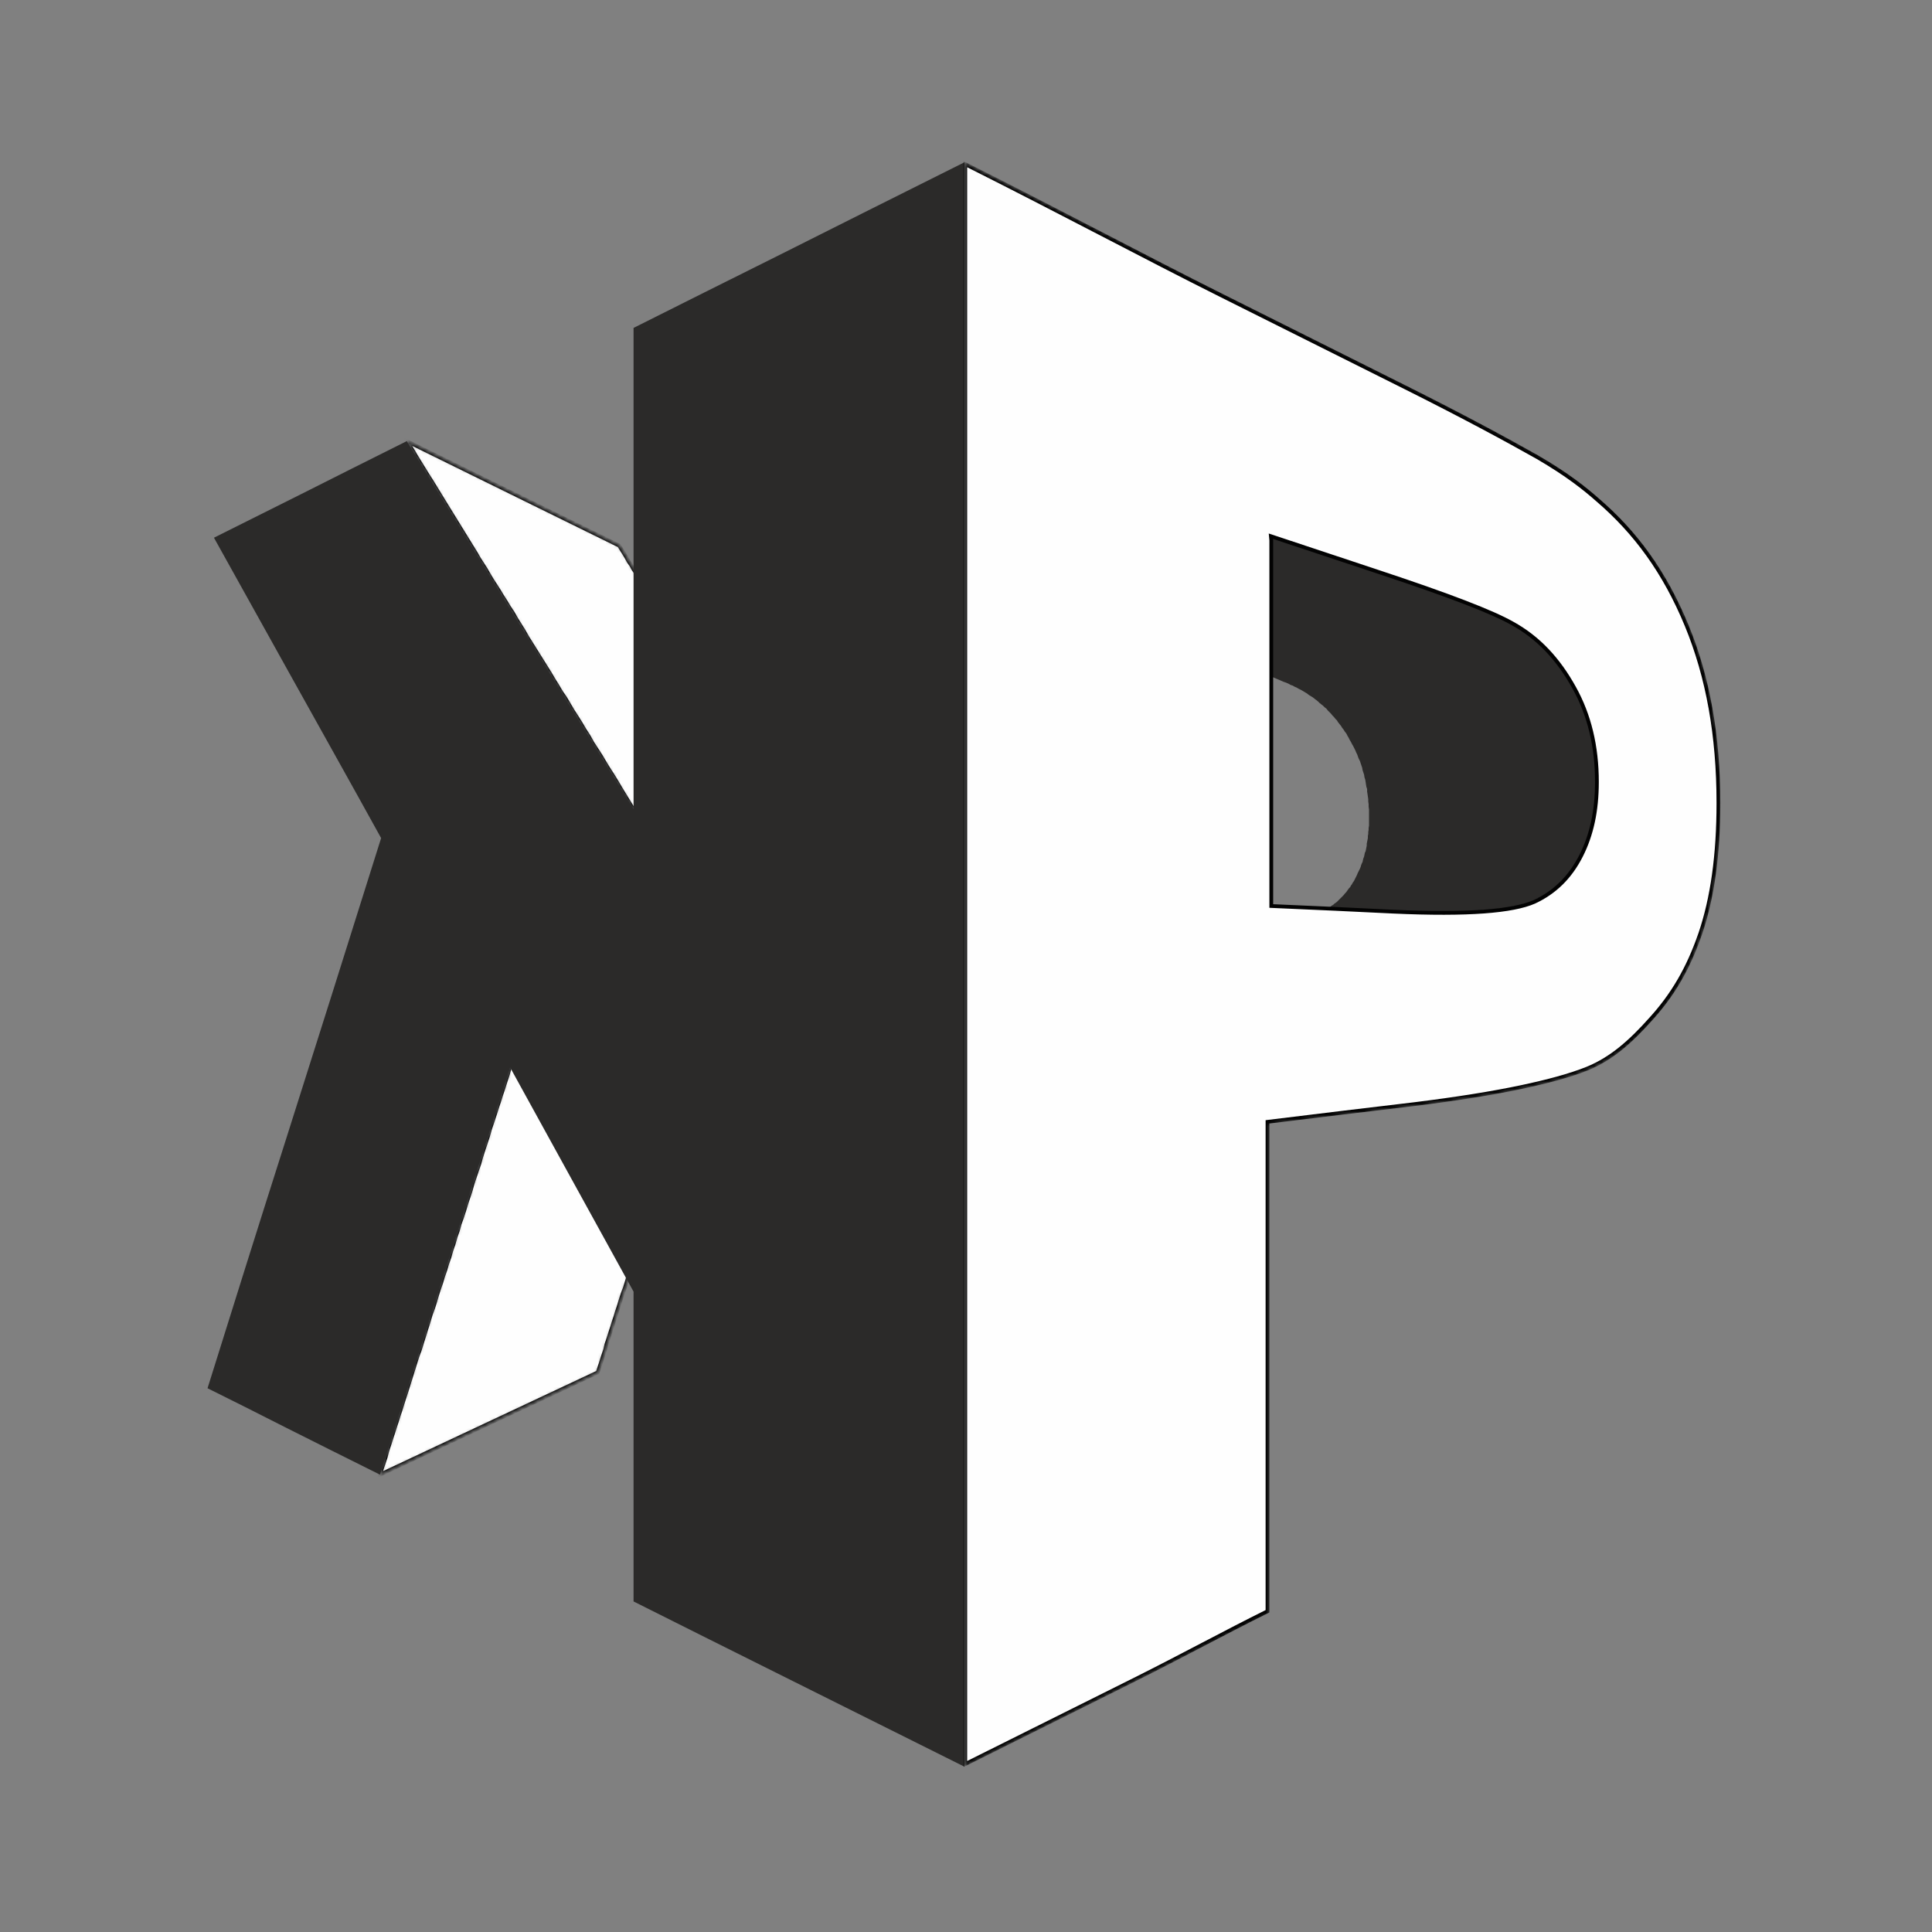 <svg width="512" height="512" viewBox="0 0 512 512" fill="none" xmlns="http://www.w3.org/2000/svg">
<rect x="0" y="0" width="512" height="512" fill="#808080" stroke="none"/>
<mask id="mask0_6_5" style="mask-type:luminance" maskUnits="userSpaceOnUse" x="107" y="116" width="106" height="107">
<path d="M167.8 214.4L212.1 222.6L211.2 221.2L210.4 219.8L209.5 218.3L208.6 216.9L207.7 215.5L206.9 214.1L206 212.7L205.2 211.4L204.3 210L203.5 208.6L202.6 207.2L201.8 205.9L201 204.5L200.1 203.2L199.3 201.8L198.5 200.5L197.7 199.1L196.8 197.8L196 196.5L195.2 195.2L194.4 193.9L193.6 192.6L192.8 191.3L192 190L191.2 188.7L190.4 187.4L189.6 186.1L188.9 184.8L188.1 183.6L187.3 182.3L186.5 181.1L185.8 179.8L185 178.7L184.3 177.5L183.6 176.3L182.9 175.2L182.2 174L181.5 172.9L180.8 171.7L180.1 170.6L179.4 169.5L178.7 168.4L178 167.2L177.3 166.1L176.6 165L175.9 163.9L175.3 162.8L174.6 161.7L173.9 160.6L173.2 159.5L172.6 158.4L171.9 157.3L171.2 156.2L170.6 155.1L169.9 154.1L169.3 153L168.6 151.9L167.9 150.9L167.3 149.8L166.6 148.8L166 147.7L165.4 146.7L164.7 145.6L164.1 144.6L107.8 116.9L108.6 118.1L109.4 119.4L110.2 120.8L111 122.1L111.8 123.4L112.6 124.7L113.4 126L115.1 128.7L118.4 134.1L120.9 138.2L122.6 141L123.5 142.4L124.3 143.8L126.1 146.6L126.9 148L127.8 149.4L129.5 152.2L130.4 153.7L131.3 155.1L133.1 158L134 159.4L134.9 160.9L136.8 164L137.8 165.6L138.8 167.2L139.7 168.8L140.7 170.4L141.7 172L142.7 173.6L143.7 175.2L144.7 176.8L145.7 178.4L146.7 180.1L147.7 181.7L148.7 183.4L150.8 186.7L151.8 188.4L152.9 190.1L154.9 193.4L156 195.1L157 196.9L158.1 198.6L160.2 202L161.3 203.8L162.4 205.5L163.5 207.3L164.5 209L165.6 210.8L166.7 212.6L167.8 214.4Z" fill="white"/>
</mask>
<g mask="url(#mask0_6_5)">
<path d="M167.8 214.4L212.1 222.6L211.2 221.2L210.4 219.8L209.5 218.3L208.6 216.9L207.7 215.5L206.9 214.1L206 212.7L205.2 211.4L204.3 210L203.5 208.6L202.6 207.2L201.8 205.9L201 204.5L200.1 203.2L199.3 201.8L198.5 200.5L197.7 199.1L196.8 197.8L196 196.5L195.2 195.2L194.4 193.9L193.6 192.6L192.8 191.3L192 190L191.2 188.7L190.4 187.4L189.6 186.1L188.9 184.8L188.1 183.6L187.3 182.3L186.5 181.1L185.8 179.8L185 178.7L184.3 177.5L183.6 176.3L182.9 175.2L182.2 174L181.5 172.9L180.8 171.7L180.1 170.6L179.4 169.5L178.7 168.4L178 167.2L177.3 166.1L176.6 165L175.9 163.9L175.3 162.8L174.6 161.7L173.9 160.6L173.2 159.5L172.6 158.4L171.9 157.3L171.2 156.2L170.6 155.1L169.9 154.1L169.3 153L168.6 151.9L167.9 150.9L167.3 149.8L166.6 148.8L166 147.7L165.4 146.7L164.7 145.6L164.1 144.6L107.8 116.9L108.6 118.1L109.4 119.4L110.2 120.8L111 122.1L111.8 123.4L112.6 124.7L113.4 126L114.3 127.4L118.4 134.1L126.1 146.6L126.9 148L127.8 149.4L128.7 150.8L129.5 152.2L130.4 153.7L131.3 155.1L132.2 156.5L133.1 158L134 159.4L134.9 160.9L135.9 162.4L136.8 164L137.8 165.6L138.8 167.2L139.7 168.8L140.7 170.4L141.7 172L142.7 173.6L143.7 175.2L144.7 176.8L145.7 178.4L146.7 180.1L147.7 181.7L148.7 183.4L149.8 185L150.8 186.7L151.8 188.4L152.9 190.1L153.9 191.7L154.9 193.4L156 195.1L157 196.9L158.1 198.6L159.2 200.3L160.2 202L161.3 203.8L162.4 205.5L163.5 207.3L164.5 209L165.6 210.8L166.7 212.6L167.8 214.4Z" fill="#FEFEFE" stroke="#020202" stroke-miterlimit="10"/>
</g>
<mask id="mask1_6_5" style="mask-type:luminance" maskUnits="userSpaceOnUse" x="100" y="277" width="86" height="114">
<path d="M100.7 390.8L158.4 363.7L158.8 362.5L159.2 361.3L159.6 360L160 358.8L160.4 357.6L160.7 356.3L161.1 355.1L161.5 353.9L161.9 352.6L162.3 351.4L162.7 350.1L163.1 348.9L163.5 347.6L163.9 346.4L164.3 345.1L164.7 343.8L165.1 342.6L165.6 341.3L166 340L166.4 338.7L166.8 337.5L167.2 336.2L167.6 334.9L168 333.6L168.4 332.3L168.8 331L169.2 329.7L169.7 328.4L170.1 327.1L170.5 325.8L170.9 324.5L171.3 323.2L171.8 321.8L172.2 320.4L172.7 319L173.1 317.6L173.5 316.3L174 314.9L174.4 313.5L174.9 312.1L175.3 310.7L175.8 309.3L176.2 307.8L176.7 306.4L177.1 305L177.6 303.6L178 302.2L178.5 300.7L179 299.3L179.4 297.9L179.9 296.4L180.3 295L180.8 293.5L181.3 292.1L181.7 290.6L182.2 289.2L182.7 287.7L183.1 286.3L183.6 284.8L184.1 283.3L184.5 281.8L185 280.4L185.5 278.9L186 277.4L135.1 282.8L134.6 284.7L134 286.5L133.4 288.4L132.8 290.2L132.2 292.1L131.6 293.9L131 295.8L130.4 297.6L129.8 299.4L129.3 301.2L128.7 303L128.1 304.8L127.5 306.7L127 308.5L126.4 310.2L125.8 312L125.2 313.8L124.7 315.6L124.1 317.4L123.5 319.2L123 320.9L122.4 322.7L121.8 324.4L121.3 326.2L120.7 327.9L120.2 329.7L119.6 331.4L119.1 333.2L118.5 334.9L118 336.6L117.4 338.3L116.9 340L116.3 341.7L115.8 343.3L115.3 345L114.8 346.6L114.2 348.2L113.7 349.9L113.2 351.5L112.7 353.1L112.2 354.7L111.7 356.3L111.2 357.9L110.6 359.5L110.1 361.1L109.6 362.7L109.1 364.3L108.6 365.9L108.1 367.5L107.6 369.1L107.1 370.6L106.6 372.2L106.1 373.8L105.6 375.3L105.1 376.9L104.6 378.4L104.1 380L103.6 381.5L103.1 383.1L102.6 384.6L101.2 389.2L100.7 390.8Z" fill="white"/>
</mask>
<g mask="url(#mask1_6_5)">
<path d="M100.7 390.8L158.4 363.7L158.8 362.5L159.2 361.3L159.6 360L160 358.8L160.4 357.6L160.7 356.3L161.1 355.1L161.5 353.9L161.9 352.6L162.3 351.4L162.7 350.1L163.1 348.9L163.5 347.6L163.9 346.4L164.3 345.1L164.7 343.8L165.1 342.6L165.6 341.3L166 340L166.4 338.7L166.8 337.5L167.2 336.2L167.6 334.9L168 333.6L168.4 332.3L168.8 331L169.2 329.7L169.7 328.4L170.1 327.1L170.5 325.8L170.9 324.5L171.3 323.2L171.8 321.8L172.2 320.4L172.7 319L173.1 317.6L173.5 316.3L174 314.9L174.4 313.5L174.9 312.1L175.3 310.7L175.8 309.3L176.2 307.8L176.7 306.4L177.1 305L177.6 303.6L178 302.2L178.5 300.7L179 299.3L179.4 297.9L179.9 296.4L180.3 295L180.8 293.5L181.3 292.1L181.7 290.6L182.2 289.2L182.7 287.7L183.1 286.3L183.6 284.8L184.1 283.3L184.5 281.8L185 280.4L185.5 278.9L186 277.4L135.1 282.8L134.6 284.7L134 286.5L133.4 288.4L132.8 290.2L132.2 292.1L131.6 293.9L131 295.8L130.4 297.6L129.8 299.4L129.3 301.2L128.7 303L128.1 304.8L127.5 306.7L127 308.5L126.4 310.2L125.8 312L125.2 313.8L124.7 315.6L124.1 317.4L123.5 319.2L123 320.9L122.4 322.7L121.8 324.4L121.3 326.2L120.7 327.9L120.2 329.7L119.6 331.4L119.1 333.2L118.5 334.9L118 336.6L117.4 338.3L116.9 340L116.3 341.7L115.8 343.3L115.3 345L114.8 346.6L114.2 348.2L113.7 349.9L113.2 351.5L112.7 353.1L112.2 354.7L111.7 356.3L111.2 357.9L110.6 359.5L110.1 361.1L109.6 362.7L109.1 364.3L108.6 365.9L108.1 367.5L107.6 369.1L107.1 370.6L106.6 372.2L106.1 373.8L105.6 375.3L105.1 376.9L104.6 378.4L104.1 380L103.6 381.5L103.1 383.1L102.6 384.6L102.2 386.2L101.7 387.7L101.2 389.2L100.7 390.8Z" fill="#FEFEFE" stroke="#020202" stroke-miterlimit="10"/>
</g>
<path d="M255.6 43C238 51.8 221.6 60 206.7 67.5C192.8 74.4 179.9 80.9 167.9 86.9C167.9 108.2 167.9 129.5 167.9 150.7C167.9 171.9 167.9 193.2 167.9 214.4C156.1 195.4 145.2 177.5 134.9 160.9C125.3 145.3 116.3 130.7 107.8 116.9C97.8 121.9 88.4 126.6 79.7 131C71.5 135.1 63.9 138.9 56.7 142.5C63.1 154 69.8 166 76.9 178.8C84.4 192.3 92.5 206.7 101 222.1C92.1 250.5 83.7 277 75.8 301.9C68.4 325.1 61.5 347.1 55 367.9C61.5 371.1 68.4 374.6 75.7 378.3C83.5 382.2 91.8 386.4 100.7 390.8C105.9 374.6 111.3 357.7 116.9 340.1C122.7 321.8 128.8 302.8 135.2 282.9C145.4 301.4 156.2 321.1 167.9 342.3C167.9 369.7 167.9 397.1 167.9 424.4C179.9 430.4 192.8 436.9 206.7 443.8C221.7 451.3 238 459.4 255.6 468.2C255.6 397.4 255.6 326.5 255.6 255.7C255.6 184.8 255.6 113.9 255.6 43Z" fill="#2B2A29"/>
<path d="M390.7 241.4L336.9 244.2H337.9L338.9 244.1L339.8 244H340.6L341.5 243.9L342.3 243.8L343.1 243.7L343.8 243.6L344.5 243.4L345.2 243.3L345.8 243.2L346.4 243L347 242.9L347.6 242.7L348.1 242.6L348.6 242.4L349.1 242.2L349.5 242L349.9 241.8L350.3 241.6L350.7 241.4L351.1 241.2L351.5 241L351.8 240.8L352.2 240.5L352.6 240.3L352.9 240L353.3 239.8L353.6 239.5L353.9 239.3L354.3 239L354.6 238.7L354.9 238.4L355.2 238.1L355.5 237.8L355.8 237.5L356.1 237.2L356.4 236.8L356.7 236.5L357 236.1L357.2 235.8L357.5 235.4L357.8 235.1L358 234.7L358.3 234.3L358.5 233.9L358.8 233.5L359 233.1L359.2 232.7L359.4 232.3L359.6 231.9L359.8 231.4L360 231L360.2 230.6L360.4 230.2L360.6 229.7L360.7 229.3L360.9 228.8L361.1 228.4L361.2 227.9L361.3 227.5L361.5 227L361.6 226.5L361.7 226L361.9 225.6L362 225.1L362.1 224.6L362.2 224.1V223.6L362.3 223.1L362.4 222.6L362.5 222.1V221.5L362.6 221V220.5L362.7 219.9V219.4L362.8 218.8V218.3V217.7V217.1V216.6V215.9V215.2V214.5L362.7 213.8V213.1L362.6 212.4V211.8L362.5 211.1L362.4 210.4L362.3 209.8V209.1L362.1 208.5L362 207.9L361.9 207.2L361.8 206.6L361.6 206L361.5 205.3L361.3 204.7L361.1 204.1L361 203.5L360.8 202.9L360.6 202.3L360.4 201.7L360.1 201.1L359.9 200.6L359.7 200L359.4 199.4L359.2 198.9L358.9 198.3L358.6 197.7L358.3 197.2L358 196.6L357.7 196.1L357.4 195.5L357.1 195L356.8 194.4L356.4 193.9L356.1 193.4L355.7 192.9L355.4 192.4L355 191.9L354.6 191.4L354.3 190.9L353.9 190.5L353.5 190L353.1 189.6L352.7 189.1L352.3 188.7L351.9 188.3L351.5 187.8L351 187.4L350.6 187L350.2 186.7L349.7 186.3L349.3 185.9L348.8 185.5L348.4 185.2L347.9 184.8L347.4 184.5L346.9 184.2L346.4 183.8L345.9 183.5L345.4 183.2L344.9 182.9L344.5 182.7L344.1 182.5L343.6 182.2L343.1 182L342.6 181.7L342 181.5L341.5 181.2L340.8 180.9L340.2 180.7L339.5 180.4L338.8 180.1L338.1 179.8L337.4 179.5L336.6 179.2L335.7 178.8L334.9 178.5L334 178.2L333.1 177.8L332.2 177.5L331.2 177.1L330.2 176.7L329.1 176.4L328 176L326.9 175.6L325.8 175.2L324.6 174.8L323.4 174.3L322.2 173.9L320.9 173.5L319.6 173L318.2 172.6L316.9 172.1L316.2 171.9L315.5 171.7L314.8 171.5L314.1 171.2L313.4 171L312.7 170.8L312.1 170.5L311.4 170.3L310.7 170.1L309.9 169.9L309.2 169.6L308.5 169.4L307.8 169.1L307.1 168.9L306.4 168.7L305.7 168.4L304.9 168.2L304.2 168L303.5 167.7L302.8 167.5L302 167.2L301.3 167L300.6 166.7L299.8 166.5L299.1 166.2L298.3 166L297.6 165.8L296.8 165.5L296.1 165.3L295.3 165L294.5 164.8L293.8 164.5L336.7 141.7L337.7 142L338.6 142.4L339.6 142.7L340.5 143L341.5 143.3L342.4 143.6L343.4 143.9L344.3 144.2L345.2 144.5L346.1 144.8L347.1 145.1L348 145.5L348.9 145.8L349.8 146.1L350.7 146.4L351.6 146.7L352.5 147L353.4 147.2L354.3 147.5L355.2 147.8L356.1 148.1L357 148.4L357.8 148.7L358.7 149L359.6 149.3L360.5 149.6L361.3 149.9L362.2 150.2L363 150.4L363.9 150.7L364.7 151L365.6 151.3L367.3 151.9L369 152.4L370.6 153L372.2 153.5L373.8 154L375.3 154.6L376.8 155.1L378.2 155.6L379.6 156.1L380.9 156.5L382.2 157L383.5 157.5L384.7 157.9L385.9 158.4L387 158.8L388.1 159.2L389.2 159.6L390.2 160.1L391.2 160.4L392.2 160.8L393.1 161.2L393.9 161.6L394.8 161.9L395.6 162.3L396.3 162.6L397.1 163L397.8 163.3L398.4 163.6L399 163.9L399.6 164.2L400.1 164.5L400.7 164.8L401.3 165.1L401.9 165.5L402.6 165.9L403.2 166.3L403.8 166.7L404.4 167.2L405 167.6L405.5 168L406.1 168.5L406.7 169L407.2 169.4L407.8 169.9L408.3 170.4L408.9 170.9L409.4 171.4L409.9 172L410.4 172.5L410.9 173.1L411.4 173.6L411.9 174.2L412.4 174.8L412.8 175.4L413.3 176L413.7 176.6L414.2 177.2L414.6 177.9L415 178.5L415.5 179.2L415.9 179.8L416.3 180.5L416.7 181.2L417.1 181.9L417.4 182.6L417.8 183.3L418.1 184L418.5 184.7L418.8 185.4L419.1 186.1L419.4 186.8L419.7 187.5L420 188.3L420.2 189L420.5 189.8L420.7 190.5L420.9 191.3L421.2 192L421.4 192.8L421.6 193.6L421.7 194.3L421.9 195.1L422.1 195.9L422.2 196.7L422.3 197.5L422.5 198.3L422.6 199.2L422.7 200L422.8 200.8V201.7L422.9 202.5V203.4L423 204.2V205.1V205.9V206.8V207.5V208.2V209V209.6L422.9 210.3V211L422.8 211.7V212.4L422.7 213L422.6 213.7L422.5 214.3L422.4 215L422.3 215.6L422.2 216.2L422.1 216.8L422 217.5L421.8 218.1L421.7 218.7L421.5 219.3L421.4 219.9L421.2 220.4L421 221L420.8 221.6L420.6 222.1L420.4 222.7L420.2 223.3L420 223.8L419.8 224.3L419.6 224.9L419.3 225.4L419.1 225.9L418.8 226.4L418.5 227L418.2 227.5L418 228L417.7 228.5L417.4 229L417.1 229.5L416.7 229.9L416.4 230.4L416.1 230.8L415.7 231.3L415.4 231.7L415 232.1L414.7 232.6L414.3 233L413.9 233.3L413.6 233.7L413.2 234.1L412.8 234.5L412.4 234.8L412 235.2L411.5 235.5L411.1 235.8L410.7 236.2L410.2 236.5L409.8 236.8L409.3 237.1L408.9 237.3L408.4 237.6L407.9 237.9L407.4 238.1L406.9 238.4L406.4 238.6L405.9 238.9L405.3 239.1L404.7 239.3L404 239.5L403.3 239.7L402.6 239.9L401.8 240.1L401 240.2L400.2 240.4L399.3 240.6L398.3 240.7L397.4 240.8L396.4 240.9L395.3 241.1L394.2 241.2H393.1L391.9 241.3L390.7 241.4Z" fill="#2B2A29"/>
<mask id="mask2_6_5" style="mask-type:luminance" maskUnits="userSpaceOnUse" x="255" y="43" width="202" height="426">
<path d="M255.6 468.2C255.6 397.4 255.6 326.5 255.6 255.7C255.6 184.9 255.6 113.9 255.6 43C280.7 55.6 303.1 66.7 323.1 76.8C341.1 85.8 357.3 93.9 372.1 101.3C387.3 108.9 398.8 115.1 407.3 119.9C415.2 124.5 420.8 128.2 424.2 131.2C434.2 139.8 441.9 151.2 447.8 165.5C453.4 179.1 456.2 194.6 456.2 212.5C456.2 226.3 454.6 237.7 451.4 247.1C448.1 256.7 443.9 264.5 438.5 270.5C432.9 276.8 426.8 281.3 420.4 283.9C415.9 285.7 410 287.3 402.9 288.8C395.3 290.4 386 291.9 374.7 293.3C363 294.7 350.4 296.3 336.7 298C336.7 319.6 336.7 341.3 336.7 362.9C336.7 384.5 336.7 406.1 336.7 427.7C325.4 433.3 313.3 439.4 300.3 445.9C286.5 452.7 271.5 460.2 255.6 468.2Z" fill="white"/>
</mask>
<g mask="url(#mask2_6_5)">
<path d="M255.8 467.5C255.8 396.7 255.8 326.8 255.8 256C255.8 185.2 255.8 114.4 255.8 43.5C280.9 56.1 303.3 68.1 323.3 78.1C341.3 87.1 357.5 95.2 372.3 102.6C387.5 110.2 399 116.4 407.5 121.2C415.4 125.8 420 129.5 423.4 132.5C433.4 141.1 441.1 151.5 447 165.8C452.6 179.4 455.4 194.9 455.4 212.8C455.4 226.6 453.8 238 450.6 247.4C447.3 257 443.1 263.8 437.7 269.8C432.1 276.1 427 280.6 420.6 283.2C416.1 285 410.2 286.6 403.1 288.1C395.5 289.7 386.2 291.2 374.9 292.6C363.2 294 349.6 295.6 335.9 297.3C335.9 318.9 335.9 341.6 335.9 363.2C335.9 384.8 335.9 405.4 335.9 427C324.6 432.6 313.5 438.7 300.5 445.2C286.7 452.1 271.8 459.5 255.8 467.5ZM336.9 143.2C336.9 159.5 336.9 174.8 336.9 191.1C336.9 207.4 336.9 223.8 336.9 240.1C348.5 240.6 359.2 241.1 369.3 241.6C389.1 242.5 400.9 241.5 406.6 239C412 236.5 416.1 232.5 419 226.8C421.8 221.3 423.2 214.9 423.2 207.2C423.2 197.8 421.2 189.5 417.2 182.3C413 174.7 407.7 169 400.8 165.2C395.5 162.2 384.4 157.9 365.7 151.7C356.7 148.7 347 145.5 336.8 142.1L336.9 143.2Z" fill="#FEFEFE" stroke="#020202" stroke-miterlimit="22.926"/>
</g>
</svg>
